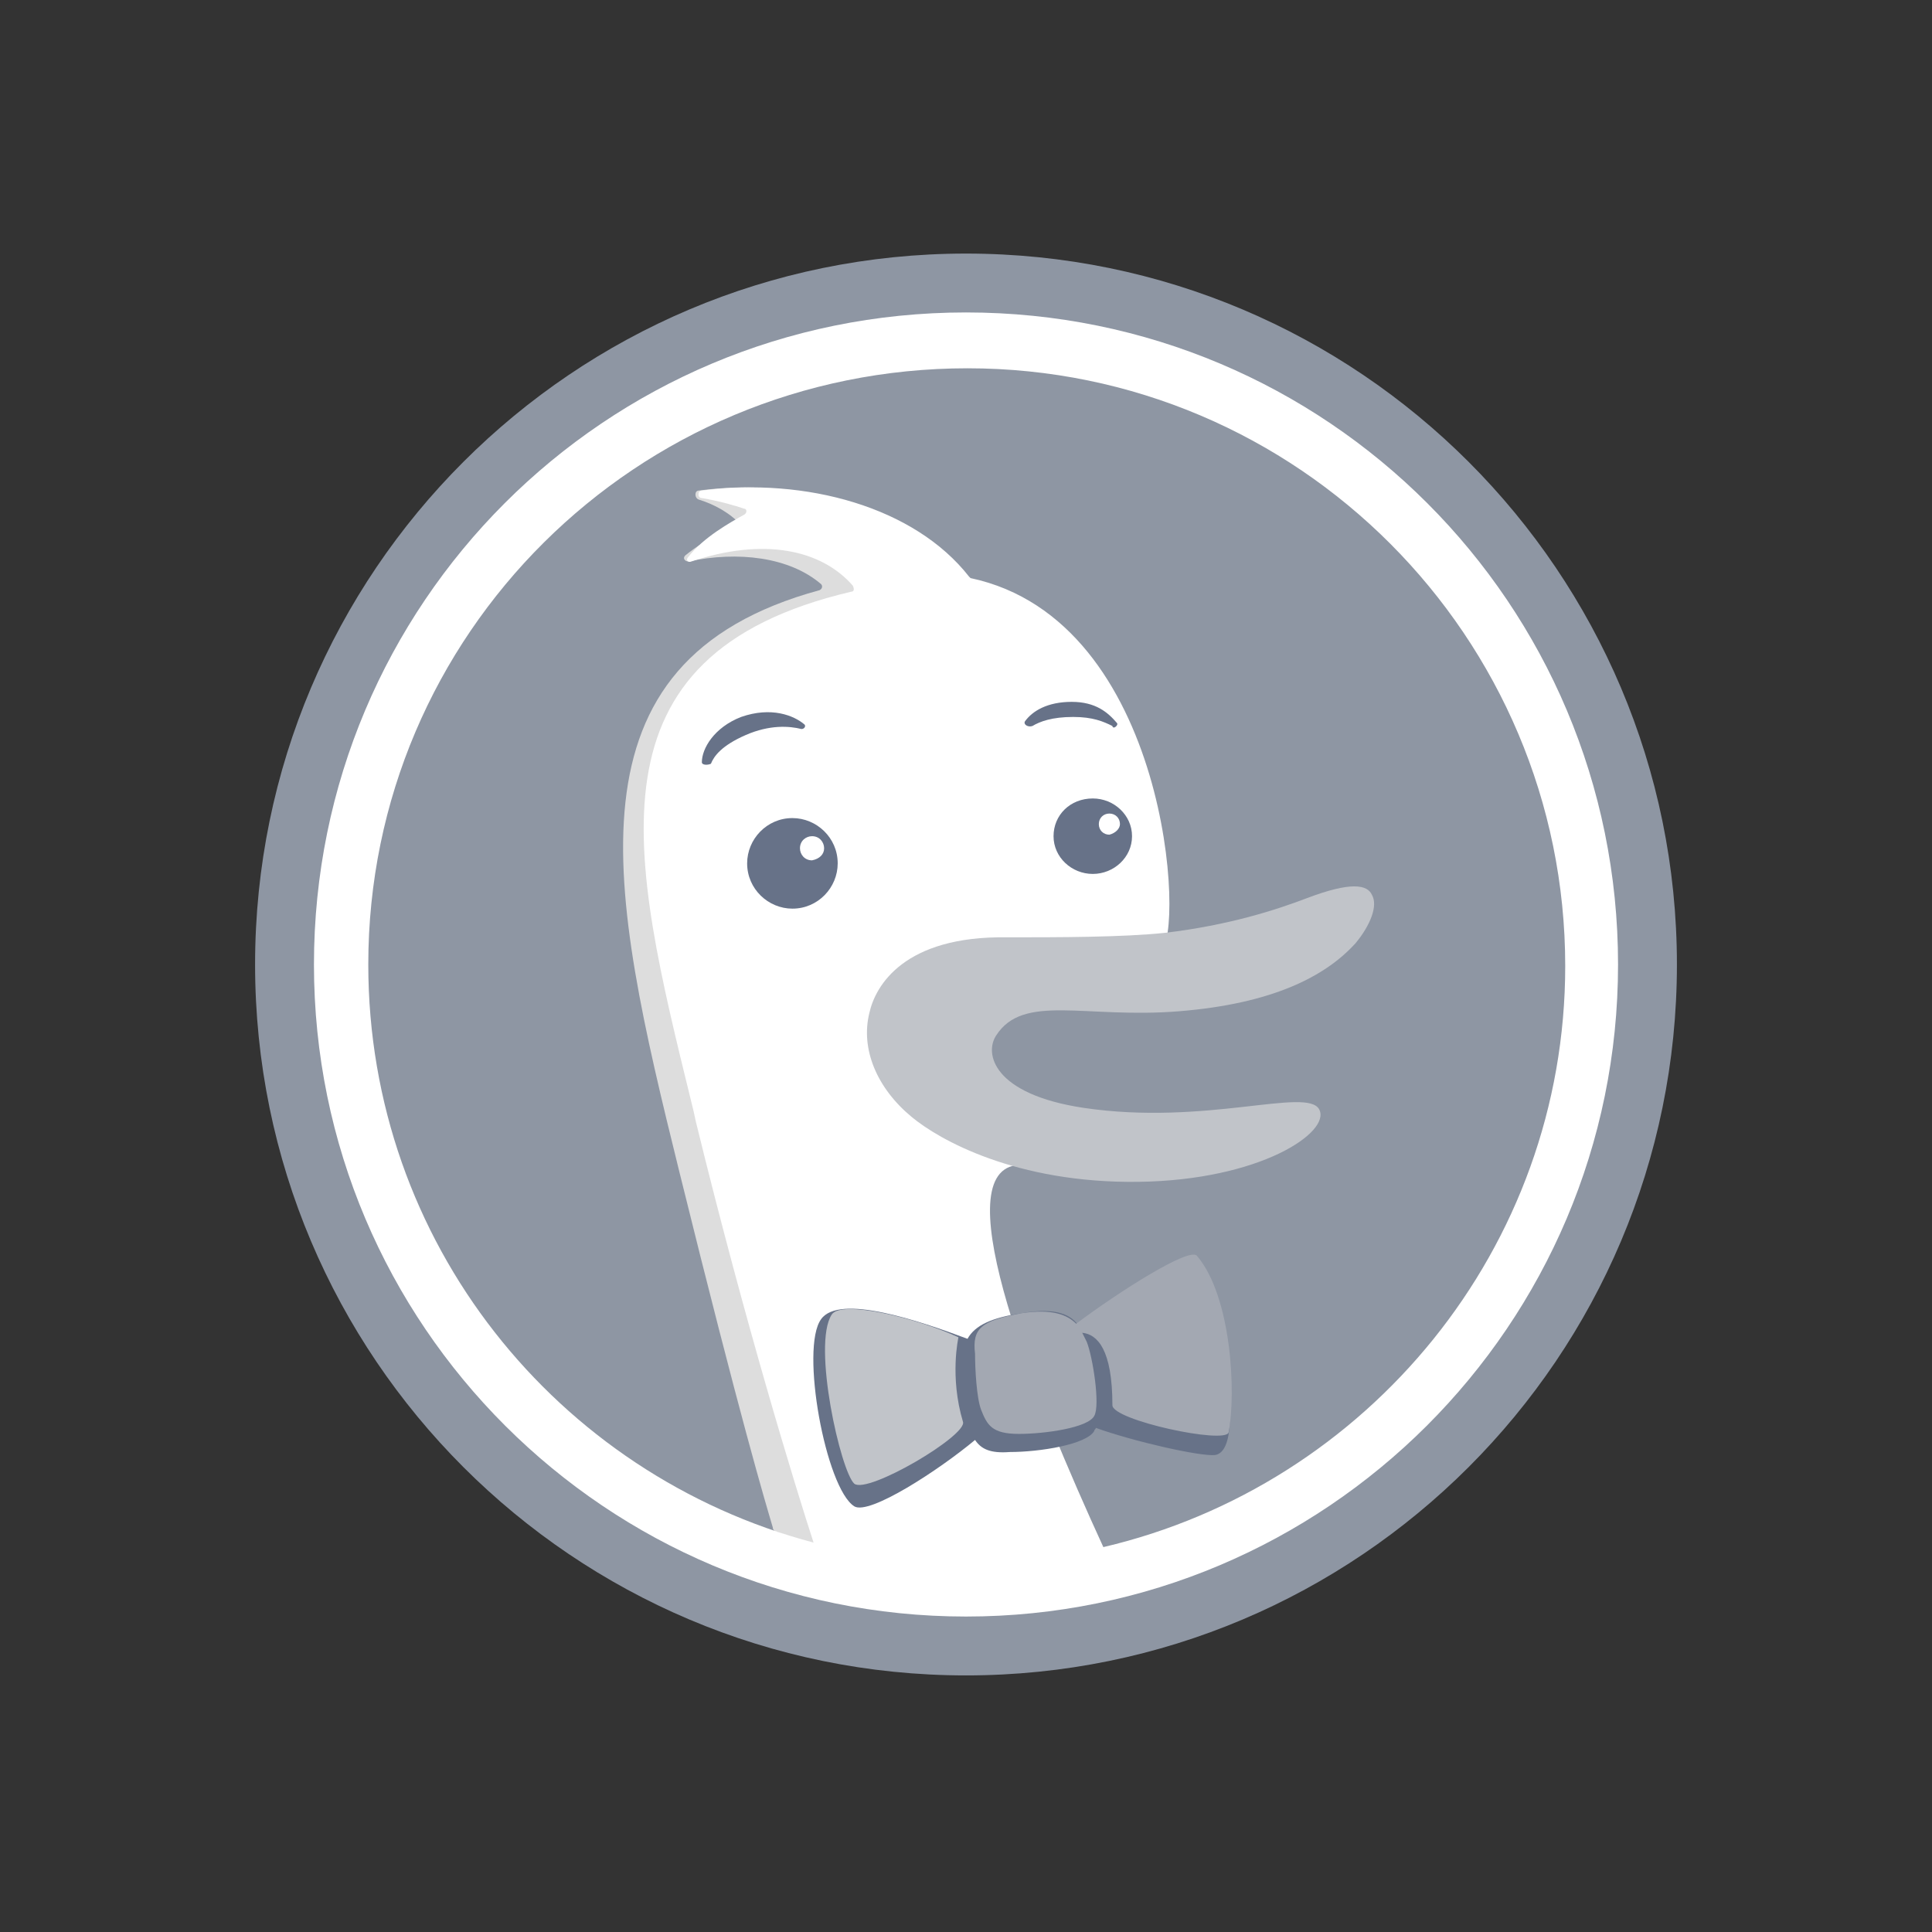 <?xml version="1.0" encoding="utf-8"?>
<!-- Generator: Adobe Illustrator 24.3.0, SVG Export Plug-In . SVG Version: 6.00 Build 0)  -->
<svg version="1.1" id="Layer_1" xmlns="http://www.w3.org/2000/svg" xmlns:xlink="http://www.w3.org/1999/xlink" x="0px" y="0px"
	 viewBox="0 0 128 128" style="enable-background:new 0 0 128 128;" xml:space="preserve">
<rect x="0" y="0" width="128" height="128" fill="#333333" stroke="none"/>
<style type="text/css">
	.st0{fill-rule:evenodd;clip-rule:evenodd;fill:#8E96A3;}
	.st1{fill-rule:evenodd;clip-rule:evenodd;fill:#DDDDDD;}
	.st2{fill-rule:evenodd;clip-rule:evenodd;fill:#FFFFFF;}
	.st3{fill:#677288;}
	.st4{fill:#A3A8B2;}
	.st5{fill:#C1C4C9;}
	.st6{fill-rule:evenodd;clip-rule:evenodd;fill:#C1C4C9;}
	.st7{fill-rule:evenodd;clip-rule:evenodd;fill:#677288;}
</style>
<path class="st0" d="M64,111c26,0,47.1-21.1,47.1-47.1c0-26-21.1-47.1-47.1-47.1S16.9,37.9,16.9,63.9C16.9,89.9,38,111,64,111z"/>
<path class="st1" d="M70.6,99c0-0.4,0.1-0.5-1.1-2.8c-3.1-6.2-6.2-15-4.8-20.7c0.3-1-2.9-38.1-5.2-39.3C57,35,54,32.9,51.1,32.4
	c-1.4-0.2-3.3-0.1-4.8,0.1c-0.3,0-0.3,0.5,0,0.6c1,0.3,2.1,0.9,2.8,1.7c0.1,0.2,0,0.4-0.3,0.4c-0.6,0-1.8,0.3-3.4,1.6
	c-0.2,0.2,0,0.4,0.2,0.4c3.3-0.7,6.7-0.3,8.8,1.5c0.1,0.1,0.1,0.3-0.1,0.4C37,43.8,40.4,59,45,77.6c4.1,16.6,5.7,21.9,6.2,23.6
	c0,0.2,0.2,0.3,0.3,0.3c6,2.4,19.1,2.5,19.1-1.6V99z"/>
<path class="st2" d="M107.2,63.9c0,23.9-19.4,43.2-43.2,43.2S20.8,87.8,20.8,63.9S40.1,20.7,64,20.7S107.2,40,107.2,63.9z
	 M53.9,102.2c-1.2-3.7-4.5-14.4-7.8-27.9c-0.1-0.5-0.2-0.9-0.3-1.3l0,0c-4-16.3-7.3-29.6,10.6-33.8c0.2,0,0.2-0.2,0.1-0.4
	c-2.1-2.4-5.9-3.2-10.7-1.6c-0.2,0.1-0.4-0.1-0.2-0.3c1-1.3,2.8-2.3,3.7-2.8c0.2-0.1,0.2-0.4,0-0.4c-0.6-0.2-1.6-0.5-2.8-0.7
	c-0.3,0-0.3-0.5,0-0.5c6.9-0.9,14.1,1.1,17.7,5.7c0,0,0.1,0.1,0.1,0.1c13.2,2.8,14.2,23.7,12.6,24.7c-0.3,0.2-1.3,0.1-2.5-0.1
	c-5.1-0.6-15.3-1.7-6.9,13.9c0.1,0.2,0,0.4-0.2,0.4c-4.7,0.7,1.3,15.5,5.8,25.3c17.5-4.1,30.6-19.8,30.6-38.5
	c0-21.8-17.7-39.6-39.6-39.6S24.4,42,24.4,63.9C24.4,82.3,36.9,97.7,53.9,102.2z"/>
<path class="st3" d="M78.9,83.5c-1-0.5-4.9,2.3-7.4,4.4c-0.5-0.8-1.5-1.3-3.8-0.9c-2,0.3-3.1,0.8-3.6,1.7c-3.2-1.2-8.5-3-9.7-1.3
	c-1.4,1.9,0.3,11.2,2.2,12.4c1,0.6,5.6-2.4,8-4.4c0.4,0.6,1,0.9,2.3,0.8c2,0,5.1-0.5,5.6-1.4c0-0.1,0.1-0.1,0.1-0.2
	c2.5,0.9,6.9,1.9,7.9,1.8C83,96,80.1,84.1,78.9,83.5z"/>
<path class="st4" d="M71.7,88.3c0.1,0.2,0.2,0.4,0.3,0.6c0.4,1,0.9,4.2,0.5,4.9c-0.4,0.8-3.3,1.2-5,1.2c-1.8,0-2.1-0.6-2.5-1.6
	c-0.3-0.8-0.4-2.7-0.4-3.7C64.4,88,65,87.5,67.7,87c2-0.3,3,0.1,3.6,0.7c2.8-2.1,7.5-5.1,8-4.5c2.3,2.7,2.6,9.1,2.1,11.7
	c-0.2,0.8-7.7-0.8-7.7-1.8C73.7,89.4,72.7,88.4,71.7,88.3z"/>
<path class="st5" d="M55.1,87.1c0.6-1,5.6,0.2,8.4,1.5c0,0-0.6,2.6,0.3,5.6c0.3,0.9-6.3,4.8-7.2,4.1C55.7,97.5,53.8,89.1,55.1,87.1z
	"/>
<path class="st6" d="M57.6,67.1c0.4-1.8,2.3-5.1,9.1-5c3.4,0,7.7,0,10.5-0.3c4.2-0.5,7.3-1.5,9.4-2.3c2.9-1.1,4-0.9,4.3-0.2
	c0.4,0.7-0.1,2-1.1,3.2c-2,2.2-5.5,4-11.7,4.5c-6.2,0.5-10.3-1.2-12.1,1.6c-0.8,1.2-0.2,3.9,5.8,4.8c8.1,1.2,14.8-1.4,15.6,0.1
	s-3.9,4.7-12,4.8c-8.1,0.1-13.2-2.8-15-4.3C58.1,72.1,57,69.5,57.6,67.1z"/>
<g>
	<path class="st3" d="M67.9,47.8c0.5-0.7,1.5-1.3,3.1-1.3c1.6,0,2.4,0.7,3,1.4c0.1,0.1-0.1,0.3-0.2,0.3c0,0-0.1,0-0.1-0.1
		c-0.6-0.3-1.3-0.6-2.6-0.6c-1.4,0-2.2,0.3-2.7,0.6C68.1,48.2,67.8,48,67.9,47.8z"/>
	<path class="st3" d="M49.4,48.7c1.6-0.7,2.9-0.6,3.7-0.4c0.2,0,0.3-0.2,0.2-0.3c-0.7-0.6-2.2-1.2-4.2-0.5c-1.8,0.7-2.6,2.1-2.6,3
		c0,0.2,0.4,0.2,0.6,0.1C47.3,50.1,47.8,49.4,49.4,48.7z"/>
	<path class="st7" d="M72.4,57.9c-1.4,0-2.6-1.1-2.6-2.5c0-1.4,1.1-2.5,2.6-2.5c1.4,0,2.6,1.1,2.6,2.5C75,56.8,73.8,57.9,72.4,57.9z
		 M74.2,54.6c0-0.4-0.3-0.7-0.7-0.7c-0.4,0-0.7,0.3-0.7,0.7c0,0.4,0.3,0.7,0.7,0.7C73.9,55.2,74.2,54.9,74.2,54.6z"/>
	<path class="st7" d="M55.5,57.2c0,1.6-1.3,3-3,3c-1.6,0-3-1.3-3-3c0-1.6,1.3-3,3-3C54.1,54.2,55.5,55.5,55.5,57.2z M54.6,56.2
		c0-0.4-0.3-0.8-0.8-0.8c-0.4,0-0.8,0.3-0.8,0.8c0,0.4,0.3,0.8,0.8,0.8C54.3,56.9,54.6,56.6,54.6,56.2z"/>
</g>
</svg>
